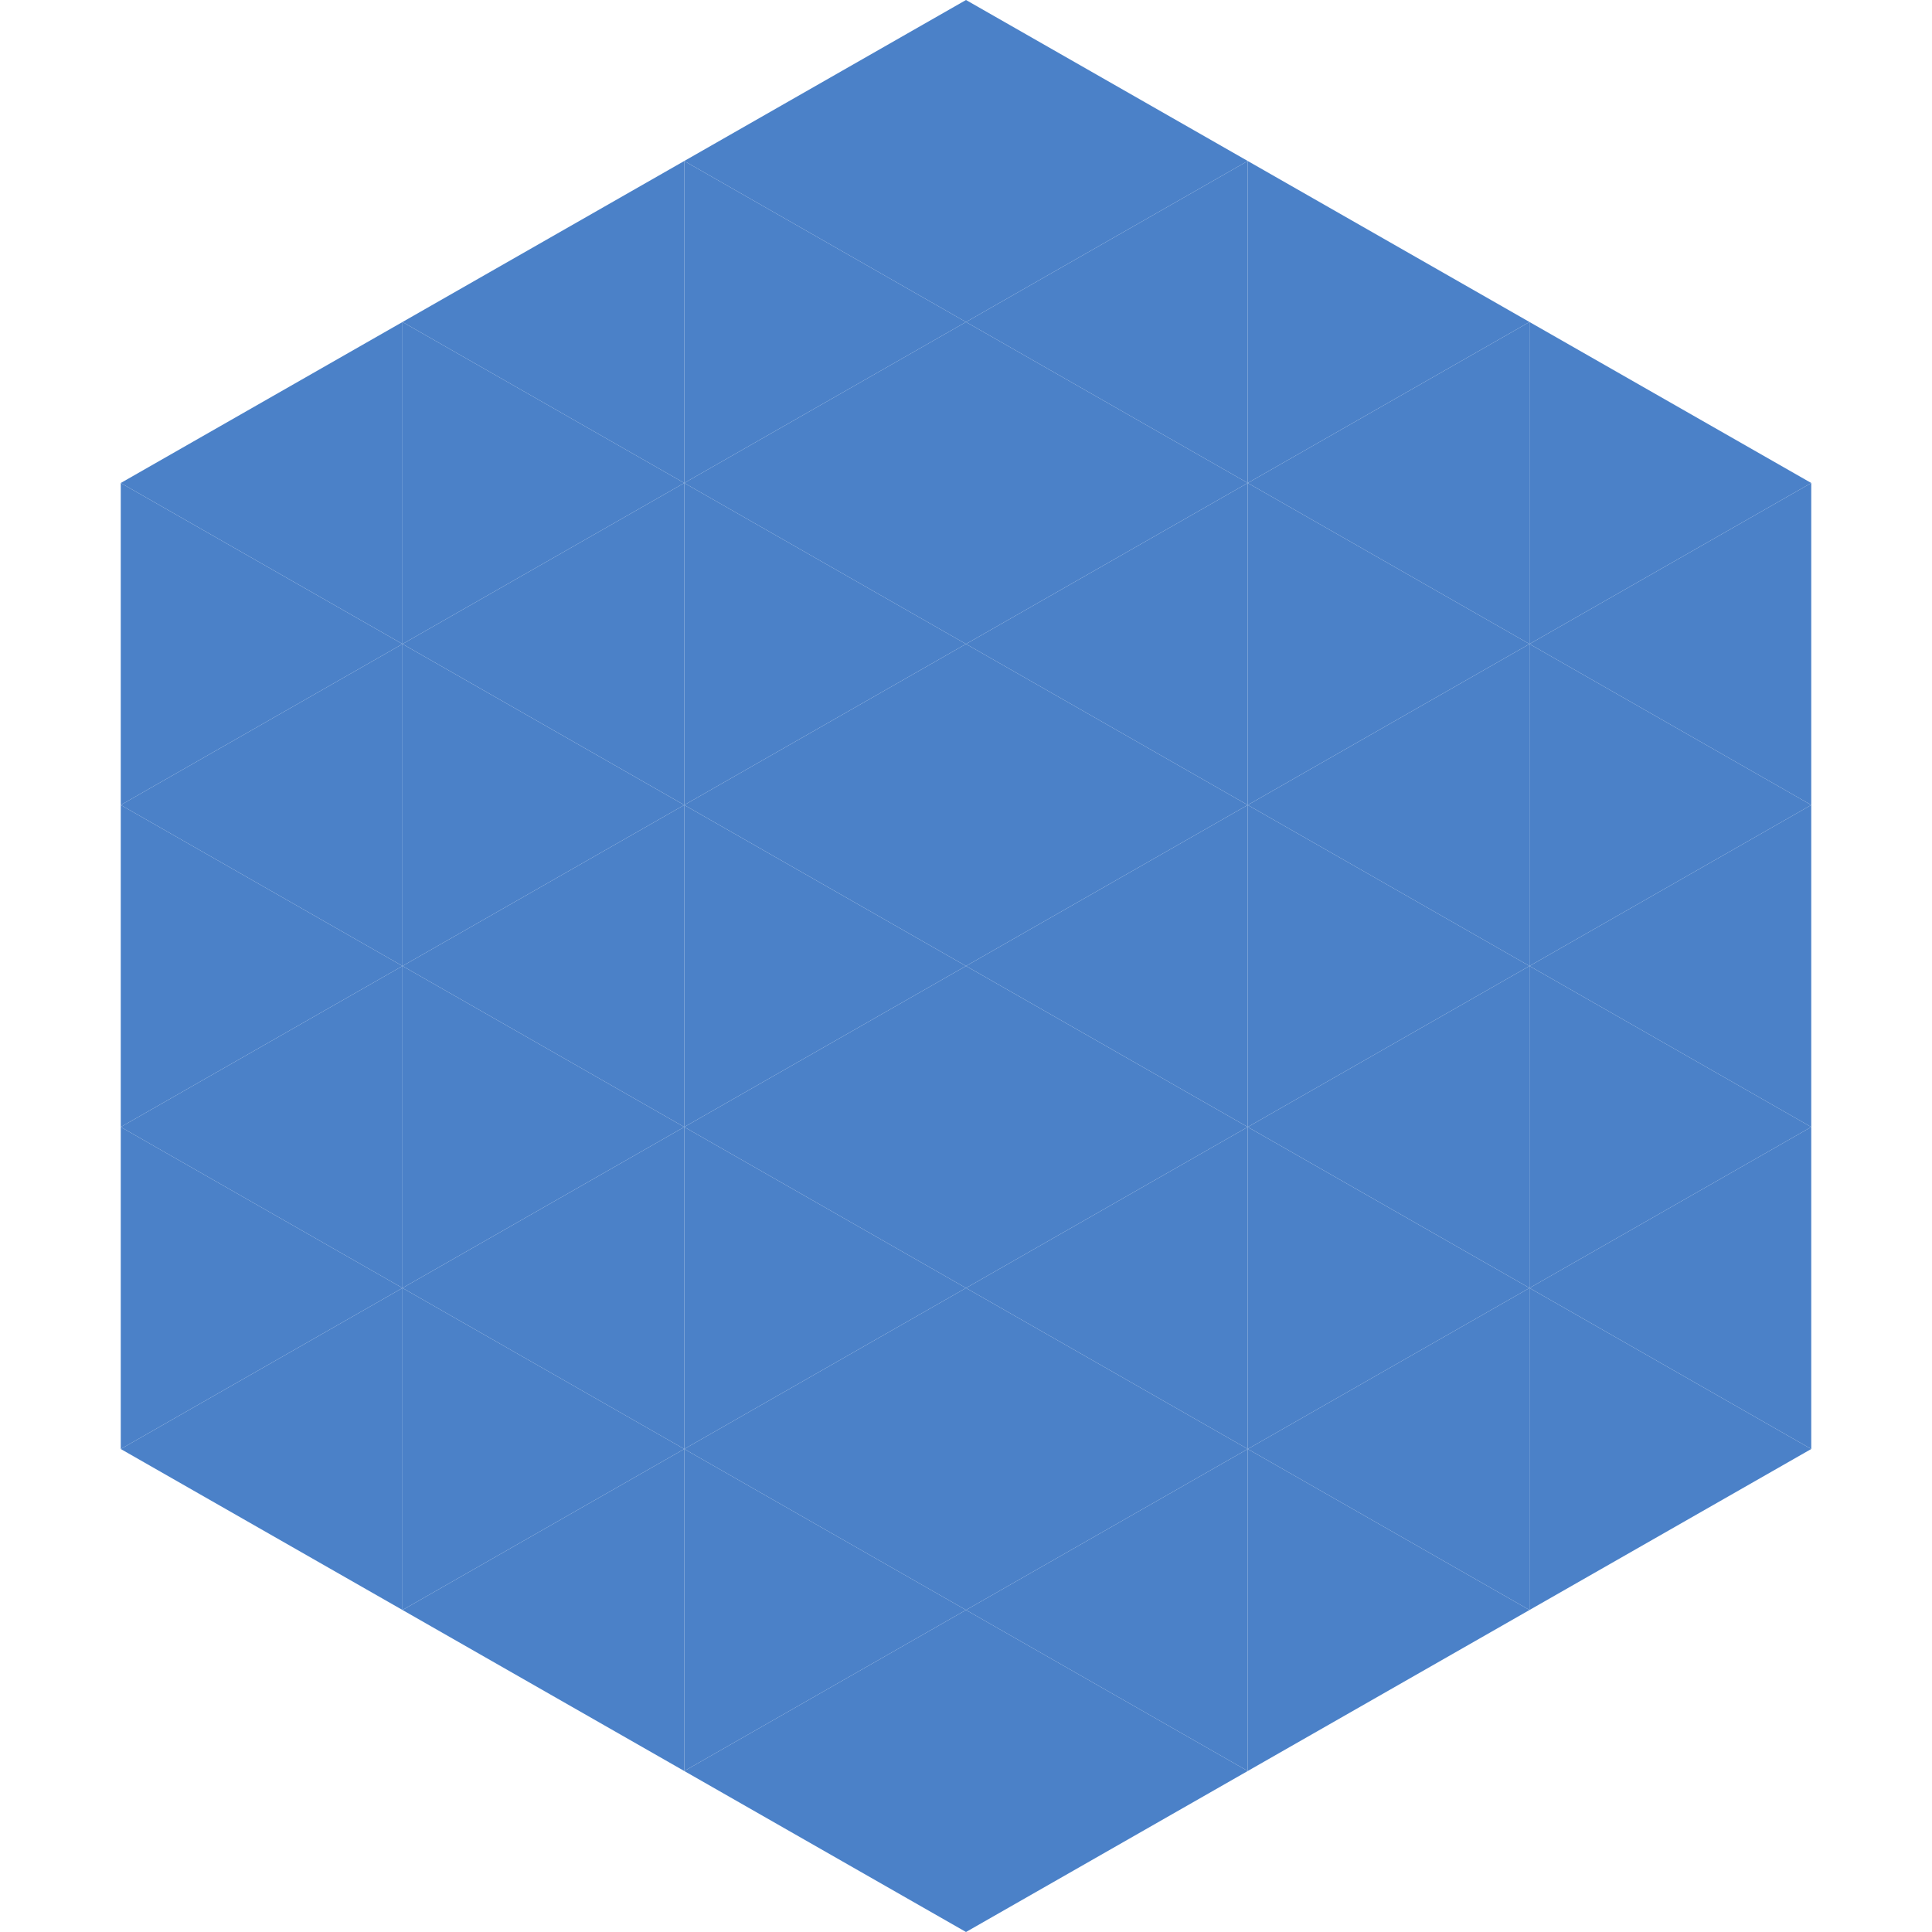 <?xml version="1.0"?>
<!-- Generated by SVGo -->
<svg width="240" height="240"
     xmlns="http://www.w3.org/2000/svg"
     xmlns:xlink="http://www.w3.org/1999/xlink">
<polygon points="50,40 15,60 50,80" style="fill:rgb(75,129,200)" />
<polygon points="190,40 225,60 190,80" style="fill:rgb(75,129,200)" />
<polygon points="15,60 50,80 15,100" style="fill:rgb(75,129,200)" />
<polygon points="225,60 190,80 225,100" style="fill:rgb(75,129,200)" />
<polygon points="50,80 15,100 50,120" style="fill:rgb(75,129,200)" />
<polygon points="190,80 225,100 190,120" style="fill:rgb(75,129,200)" />
<polygon points="15,100 50,120 15,140" style="fill:rgb(75,129,200)" />
<polygon points="225,100 190,120 225,140" style="fill:rgb(75,129,200)" />
<polygon points="50,120 15,140 50,160" style="fill:rgb(75,129,200)" />
<polygon points="190,120 225,140 190,160" style="fill:rgb(75,129,200)" />
<polygon points="15,140 50,160 15,180" style="fill:rgb(75,129,200)" />
<polygon points="225,140 190,160 225,180" style="fill:rgb(75,129,200)" />
<polygon points="50,160 15,180 50,200" style="fill:rgb(75,129,200)" />
<polygon points="190,160 225,180 190,200" style="fill:rgb(75,129,200)" />
<polygon points="15,180 50,200 15,220" style="fill:rgb(255,255,255); fill-opacity:0" />
<polygon points="225,180 190,200 225,220" style="fill:rgb(255,255,255); fill-opacity:0" />
<polygon points="50,0 85,20 50,40" style="fill:rgb(255,255,255); fill-opacity:0" />
<polygon points="190,0 155,20 190,40" style="fill:rgb(255,255,255); fill-opacity:0" />
<polygon points="85,20 50,40 85,60" style="fill:rgb(75,129,200)" />
<polygon points="155,20 190,40 155,60" style="fill:rgb(75,129,200)" />
<polygon points="50,40 85,60 50,80" style="fill:rgb(75,129,200)" />
<polygon points="190,40 155,60 190,80" style="fill:rgb(75,129,200)" />
<polygon points="85,60 50,80 85,100" style="fill:rgb(75,129,200)" />
<polygon points="155,60 190,80 155,100" style="fill:rgb(75,129,200)" />
<polygon points="50,80 85,100 50,120" style="fill:rgb(75,129,200)" />
<polygon points="190,80 155,100 190,120" style="fill:rgb(75,129,200)" />
<polygon points="85,100 50,120 85,140" style="fill:rgb(75,129,200)" />
<polygon points="155,100 190,120 155,140" style="fill:rgb(75,129,200)" />
<polygon points="50,120 85,140 50,160" style="fill:rgb(75,129,200)" />
<polygon points="190,120 155,140 190,160" style="fill:rgb(75,129,200)" />
<polygon points="85,140 50,160 85,180" style="fill:rgb(75,129,200)" />
<polygon points="155,140 190,160 155,180" style="fill:rgb(75,129,200)" />
<polygon points="50,160 85,180 50,200" style="fill:rgb(75,129,200)" />
<polygon points="190,160 155,180 190,200" style="fill:rgb(75,129,200)" />
<polygon points="85,180 50,200 85,220" style="fill:rgb(75,129,200)" />
<polygon points="155,180 190,200 155,220" style="fill:rgb(75,129,200)" />
<polygon points="120,0 85,20 120,40" style="fill:rgb(75,129,200)" />
<polygon points="120,0 155,20 120,40" style="fill:rgb(75,129,200)" />
<polygon points="85,20 120,40 85,60" style="fill:rgb(75,129,200)" />
<polygon points="155,20 120,40 155,60" style="fill:rgb(75,129,200)" />
<polygon points="120,40 85,60 120,80" style="fill:rgb(75,129,200)" />
<polygon points="120,40 155,60 120,80" style="fill:rgb(75,129,200)" />
<polygon points="85,60 120,80 85,100" style="fill:rgb(75,129,200)" />
<polygon points="155,60 120,80 155,100" style="fill:rgb(75,129,200)" />
<polygon points="120,80 85,100 120,120" style="fill:rgb(75,129,200)" />
<polygon points="120,80 155,100 120,120" style="fill:rgb(75,129,200)" />
<polygon points="85,100 120,120 85,140" style="fill:rgb(75,129,200)" />
<polygon points="155,100 120,120 155,140" style="fill:rgb(75,129,200)" />
<polygon points="120,120 85,140 120,160" style="fill:rgb(75,129,200)" />
<polygon points="120,120 155,140 120,160" style="fill:rgb(75,129,200)" />
<polygon points="85,140 120,160 85,180" style="fill:rgb(75,129,200)" />
<polygon points="155,140 120,160 155,180" style="fill:rgb(75,129,200)" />
<polygon points="120,160 85,180 120,200" style="fill:rgb(75,129,200)" />
<polygon points="120,160 155,180 120,200" style="fill:rgb(75,129,200)" />
<polygon points="85,180 120,200 85,220" style="fill:rgb(75,129,200)" />
<polygon points="155,180 120,200 155,220" style="fill:rgb(75,129,200)" />
<polygon points="120,200 85,220 120,240" style="fill:rgb(75,129,200)" />
<polygon points="120,200 155,220 120,240" style="fill:rgb(75,129,200)" />
<polygon points="85,220 120,240 85,260" style="fill:rgb(255,255,255); fill-opacity:0" />
<polygon points="155,220 120,240 155,260" style="fill:rgb(255,255,255); fill-opacity:0" />
</svg>
